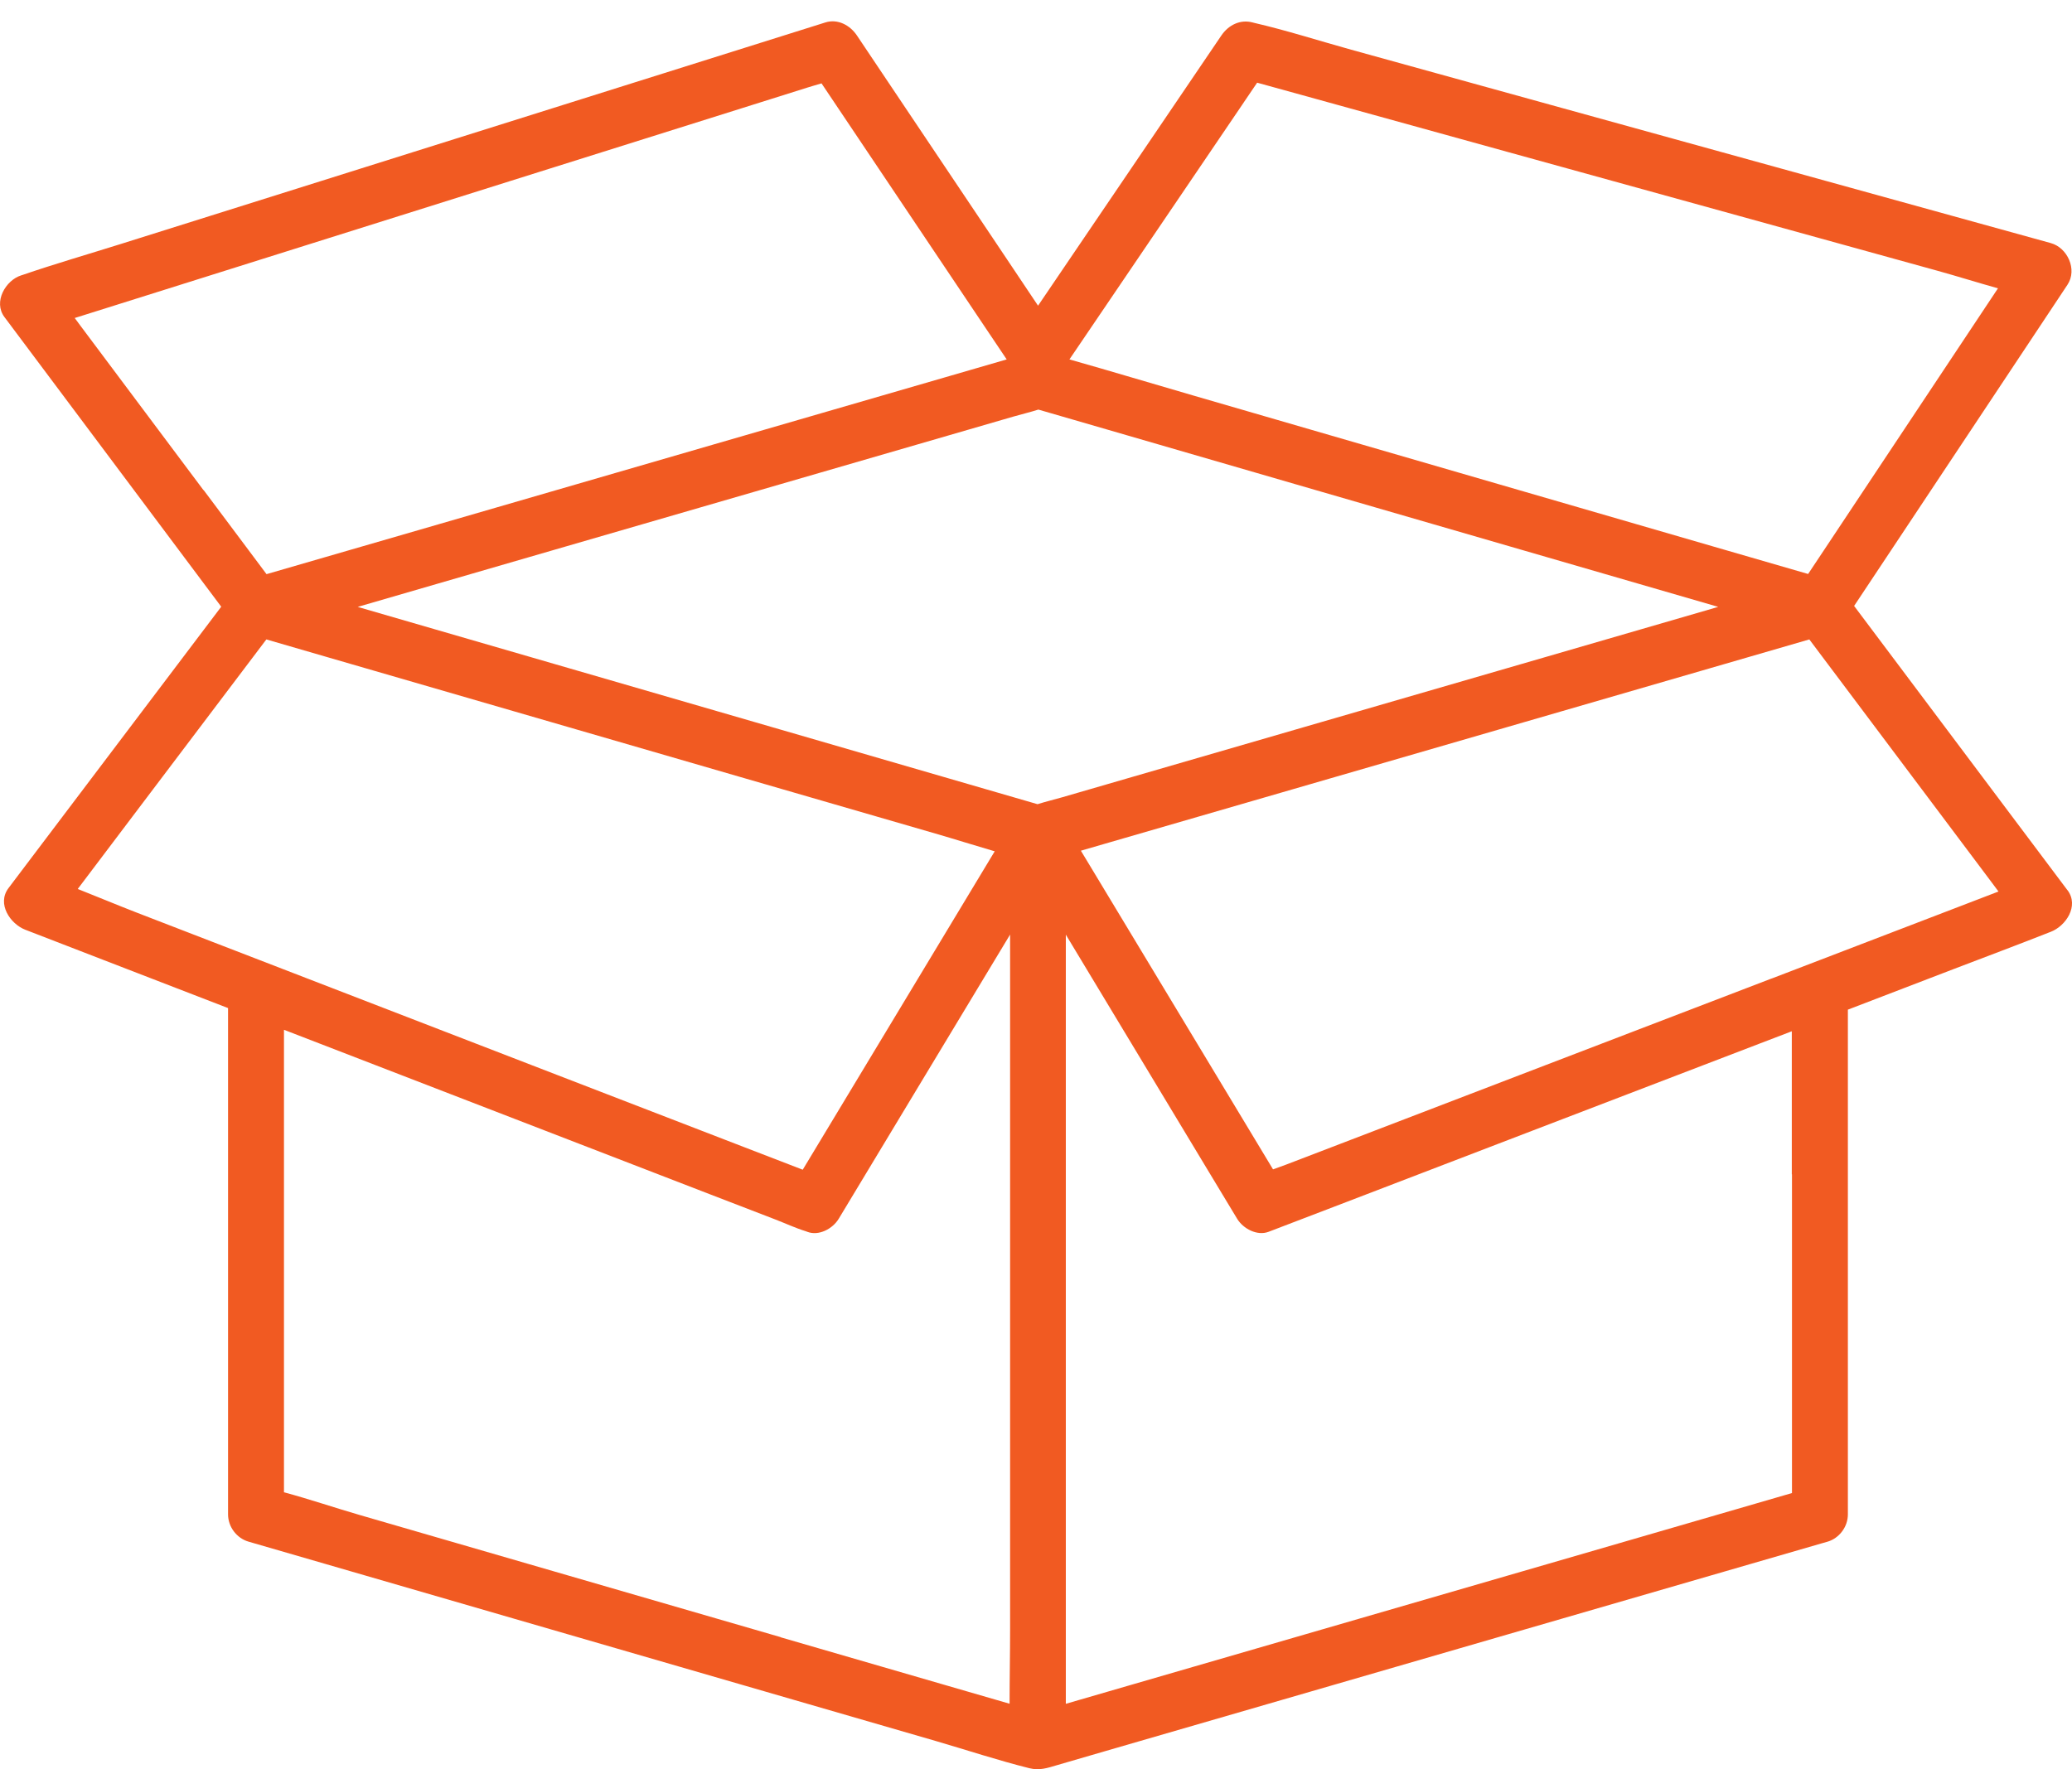 <svg width="96" height="82" viewBox="0 0 96 82" fill="none" xmlns="http://www.w3.org/2000/svg">
<path d="M95.79 41.257C94.622 39.7 93.454 38.143 92.285 36.586C90.432 34.116 88.582 31.65 86.729 29.18C86.456 28.814 86.178 28.448 85.905 28.082C86.919 26.557 87.929 25.032 88.943 23.508C90.796 20.716 92.65 17.928 94.503 15.136C94.931 14.489 95.362 13.845 95.79 13.197C96.262 12.485 95.782 11.475 95.018 11.266C93.794 10.928 92.574 10.59 91.351 10.252C88.412 9.44 85.477 8.627 82.539 7.815C78.966 6.829 75.398 5.839 71.826 4.854C68.753 4.005 65.679 3.152 62.602 2.303C61.109 1.889 59.62 1.41 58.111 1.06C58.091 1.056 58.068 1.048 58.048 1.044C57.462 0.883 56.915 1.161 56.586 1.648C55.505 3.241 54.424 4.838 53.343 6.431C51.616 8.973 49.893 11.52 48.166 14.062C48.143 14.098 48.119 14.134 48.095 14.167C47.398 13.129 46.701 12.091 46.008 11.049L40.875 3.393C40.483 2.81 40.095 2.227 39.703 1.644C39.386 1.169 38.812 0.859 38.242 1.04C37.01 1.426 35.774 1.817 34.543 2.203C31.58 3.136 28.618 4.065 25.656 4.999C22.071 6.125 18.483 7.255 14.899 8.382C11.794 9.359 8.693 10.333 5.588 11.31C4.075 11.785 2.543 12.228 1.042 12.743C1.022 12.751 0.998 12.755 0.978 12.763C0.266 12.988 -0.325 13.986 0.206 14.694C1.39 16.275 2.57 17.856 3.755 19.437C5.652 21.971 7.549 24.505 9.446 27.044L10.25 28.118C9.505 29.104 8.757 30.093 8.012 31.079C5.632 34.229 3.248 37.383 0.867 40.532C0.709 40.742 0.555 40.947 0.396 41.156C-0.162 41.892 0.483 42.821 1.168 43.087C2.368 43.55 3.568 44.016 4.768 44.479C6.701 45.227 8.634 45.971 10.566 46.719V70.181C10.566 70.764 10.97 71.291 11.517 71.448C12.725 71.798 13.929 72.148 15.137 72.498C18.032 73.339 20.931 74.18 23.826 75.02C27.311 76.03 30.792 77.044 34.277 78.053C37.295 78.93 40.317 79.808 43.335 80.68C44.784 81.103 46.23 81.582 47.695 81.948C48.174 82.064 48.531 81.936 48.971 81.807C49.723 81.59 50.471 81.372 51.224 81.151C53.961 80.359 56.697 79.562 59.434 78.77C62.899 77.764 66.368 76.758 69.834 75.752C72.978 74.839 76.123 73.926 79.263 73.017C80.982 72.518 82.705 72.019 84.424 71.52C84.503 71.496 84.586 71.472 84.665 71.452C85.212 71.295 85.616 70.764 85.616 70.185V46.792C87.26 46.16 88.899 45.533 90.543 44.901C92.012 44.338 93.489 43.787 94.955 43.208C94.974 43.2 94.994 43.191 95.018 43.184C95.707 42.918 96.345 41.989 95.79 41.252V41.257ZM48.071 37.27C46.994 36.956 45.921 36.646 44.844 36.333C41.953 35.492 39.062 34.655 36.17 33.814C32.685 32.804 29.204 31.791 25.719 30.781C22.705 29.908 19.691 29.031 16.681 28.158C16.646 28.146 16.61 28.138 16.574 28.126C19.204 27.362 21.838 26.597 24.468 25.833C27.953 24.823 31.434 23.809 34.919 22.8C37.933 21.927 40.947 21.05 43.957 20.177C44.959 19.887 45.961 19.593 46.962 19.304C47.339 19.195 47.731 19.103 48.111 18.982C49.188 19.296 50.262 19.606 51.339 19.919C54.23 20.76 57.121 21.597 60.012 22.438C63.497 23.447 66.978 24.461 70.463 25.471C73.477 26.344 76.491 27.221 79.501 28.094C79.537 28.106 79.572 28.114 79.608 28.126C76.978 28.89 74.345 29.655 71.715 30.419C68.23 31.429 64.749 32.443 61.264 33.452C58.25 34.325 55.236 35.202 52.226 36.075C51.224 36.365 50.222 36.658 49.22 36.948C48.844 37.057 48.452 37.149 48.071 37.27ZM57.624 4.749C57.83 4.443 58.036 4.138 58.246 3.832C59.172 4.089 60.099 4.343 61.026 4.6C63.965 5.413 66.899 6.226 69.838 7.038C73.41 8.024 76.978 9.013 80.551 9.999C83.624 10.848 86.697 11.701 89.774 12.55C90.701 12.807 91.632 13.101 92.57 13.362C91.731 14.625 90.891 15.889 90.052 17.152C88.198 19.944 86.345 22.731 84.491 25.523C84.254 25.881 84.016 26.239 83.774 26.601C82.305 26.175 80.836 25.748 79.362 25.322L67.616 21.911C63.525 20.724 59.434 19.537 55.343 18.346C53.41 17.787 51.485 17.204 49.549 16.657C50.515 15.229 51.481 13.805 52.452 12.377C54.178 9.834 55.901 7.288 57.628 4.745L57.624 4.749ZM9.43 22.719C7.533 20.185 5.636 17.651 3.739 15.112C3.648 14.987 3.553 14.863 3.462 14.738C4.095 14.537 4.729 14.34 5.367 14.139C8.329 13.205 11.291 12.276 14.254 11.343C17.838 10.216 21.426 9.086 25.01 7.959C28.115 6.982 31.216 6.008 34.321 5.031C35.351 4.705 36.384 4.383 37.414 4.057C37.628 3.989 37.846 3.929 38.063 3.864C38.931 5.16 39.798 6.455 40.669 7.75C42.38 10.301 44.091 12.855 45.802 15.406C46.083 15.824 46.361 16.238 46.642 16.657C45.782 16.906 44.927 17.156 44.068 17.405C40.38 18.475 36.693 19.545 33.006 20.615C28.796 21.838 24.586 23.057 20.38 24.28C17.703 25.056 15.026 25.833 12.349 26.609C11.378 25.31 10.404 24.011 9.434 22.711L9.43 22.719ZM3.604 41.196C4.444 40.086 5.283 38.976 6.123 37.861C7.98 35.403 9.838 32.941 11.699 30.483L12.341 29.634C13.271 29.904 14.206 30.174 15.137 30.447C18.032 31.288 20.931 32.129 23.826 32.969C27.311 33.979 30.792 34.993 34.277 36.003C37.295 36.88 40.317 37.757 43.335 38.63C44.25 38.895 45.164 39.185 46.087 39.454C45.22 40.895 44.353 42.331 43.485 43.771C41.628 46.852 39.77 49.934 37.913 53.015C37.672 53.414 37.434 53.812 37.192 54.21C36.289 53.86 35.386 53.51 34.479 53.164C31.596 52.05 28.713 50.935 25.83 49.825C22.341 48.477 18.852 47.13 15.363 45.782C12.345 44.616 9.331 43.453 6.313 42.286C5.41 41.936 4.511 41.558 3.604 41.2V41.196ZM36.17 75.873C32.685 74.863 29.204 73.85 25.719 72.84C22.705 71.967 19.691 71.09 16.681 70.217C15.513 69.879 14.337 69.477 13.157 69.159V47.725C13.244 47.757 13.331 47.794 13.418 47.826C16.907 49.173 20.396 50.521 23.885 51.869C26.903 53.035 29.917 54.198 32.935 55.365C33.925 55.747 34.919 56.129 35.909 56.511C36.38 56.692 36.852 56.913 37.335 57.062C37.355 57.07 37.374 57.078 37.398 57.086C37.937 57.296 38.582 56.946 38.86 56.483C40.024 54.552 41.184 52.625 42.349 50.694C43.834 48.232 45.315 45.774 46.8 43.312V75.527C46.8 76.67 46.776 77.812 46.776 78.959C46.135 78.774 45.489 78.585 44.848 78.4C41.957 77.559 39.066 76.722 36.174 75.881L36.17 75.873ZM83.026 54.419V69.195C82.147 69.453 81.263 69.706 80.384 69.963C77.493 70.804 74.602 71.641 71.711 72.482C68.226 73.492 64.745 74.505 61.26 75.515C58.246 76.388 55.232 77.265 52.222 78.138L49.382 78.963V43.827C49.382 43.658 49.382 43.489 49.382 43.316L50.456 45.098C52.313 48.18 54.17 51.261 56.028 54.343C56.46 55.055 56.887 55.771 57.319 56.483C57.596 56.942 58.246 57.292 58.78 57.086C59.984 56.624 61.188 56.161 62.392 55.703C65.267 54.6 68.147 53.494 71.022 52.392C74.515 51.052 78.012 49.712 81.505 48.373C82.008 48.18 82.515 47.987 83.018 47.794V54.427L83.026 54.419ZM82.083 45.348C78.59 46.687 75.093 48.027 71.6 49.367C68.59 50.521 65.58 51.676 62.571 52.83L59.569 53.981C59.374 54.053 59.176 54.126 58.982 54.194C58.012 52.581 57.042 50.972 56.068 49.358C54.21 46.277 52.353 43.196 50.495 40.114C50.357 39.885 50.218 39.655 50.079 39.426C50.46 39.318 50.84 39.205 51.216 39.096C53.953 38.304 56.689 37.507 59.426 36.715C62.891 35.709 66.361 34.703 69.826 33.698C72.971 32.784 76.115 31.871 79.256 30.962C80.78 30.52 82.305 30.077 83.83 29.634L86.701 33.46C88.555 35.93 90.404 38.396 92.258 40.866C92.368 41.015 92.483 41.168 92.594 41.317L90.709 42.041C87.834 43.143 84.955 44.245 82.079 45.352L82.083 45.348Z" fill="#F15A22"/>
</svg>
